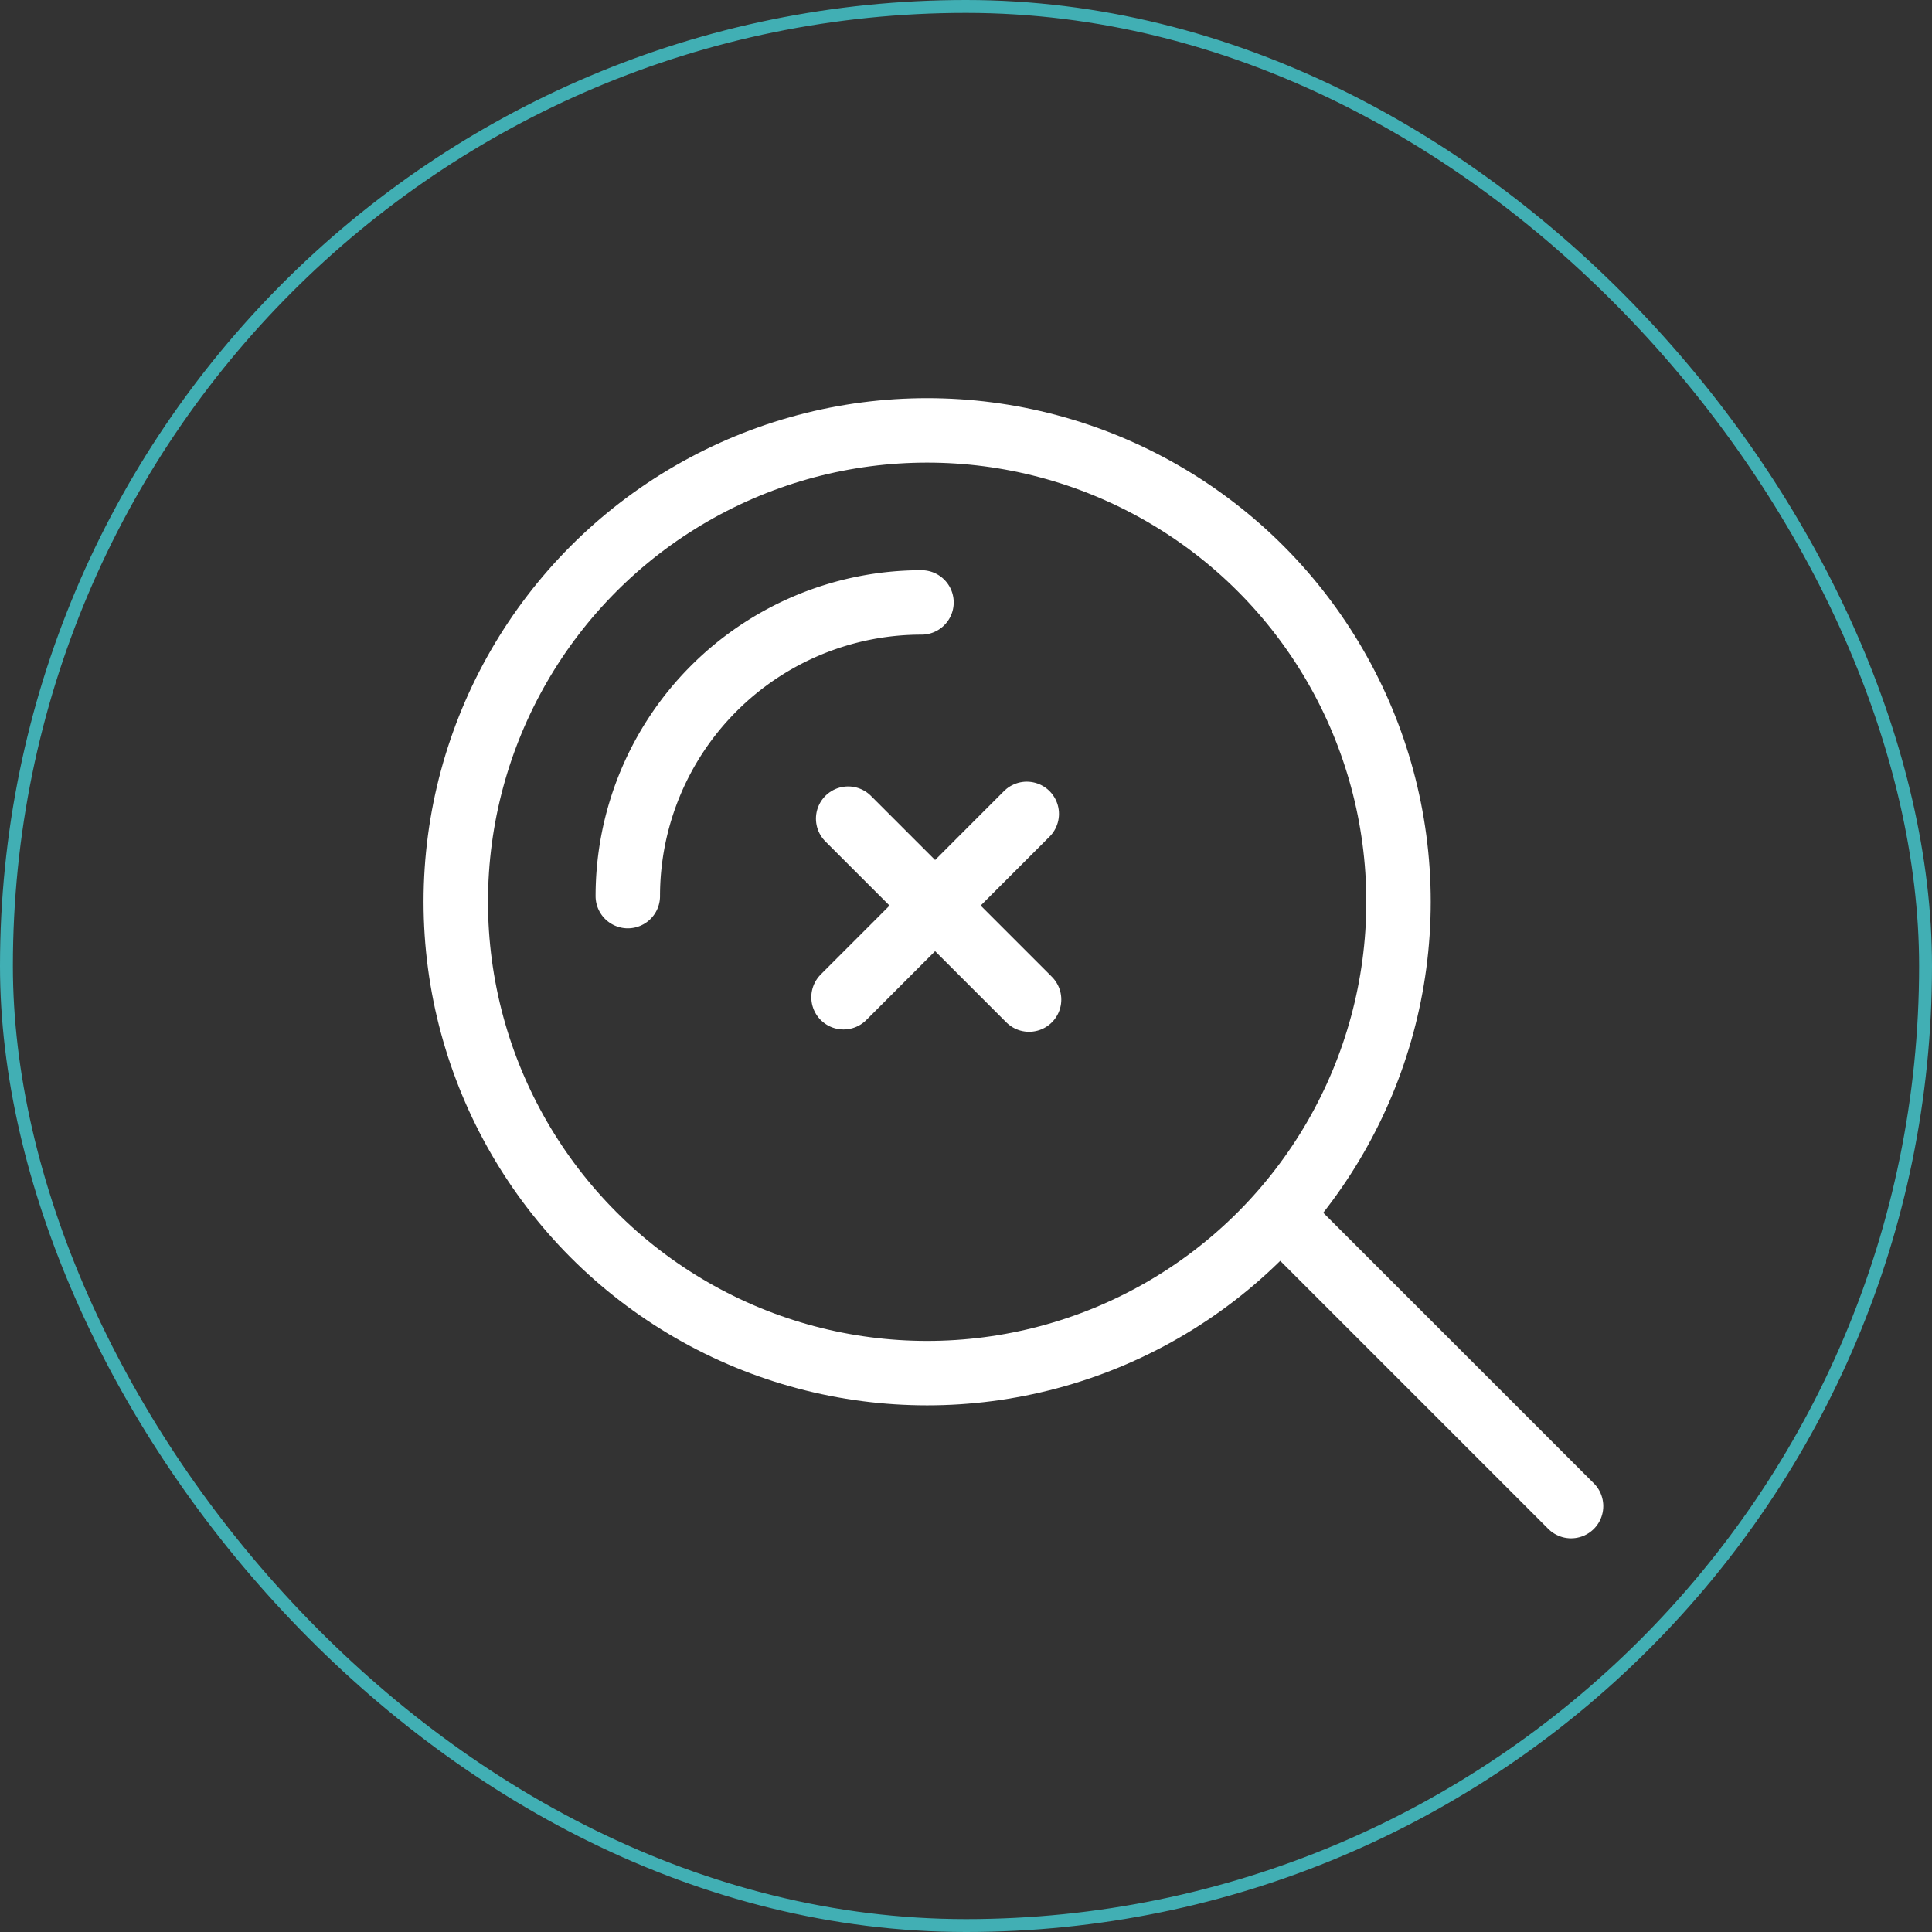 <svg id="Beauftragtenwesen" xmlns="http://www.w3.org/2000/svg" viewBox="0 0 149.93 149.93"><rect x="0" y="0" width="149.93" height="149.93" fill="#333333" stroke="none"/><defs><style>.bwb-1,.bwb-2{fill:none;}.bwb-1{stroke:#41afb4;stroke-miterlimit:10;}.bwb-2{stroke:#fff;stroke-linecap:round;stroke-linejoin:round;stroke-width:5px;}</style></defs><g id="Button_Beauftragtenwesen" data-name="Button Beauftragtenwesen"><rect class="bwb-1" x="0.5" y="0.5" width="148.93" height="148.93" rx="74.47"/><line class="bwb-2" x1="65.82" y1="63.53" x2="79.86" y2="77.57"/><line class="bwb-2" x1="65.46" y1="77.39" x2="79.68" y2="63.16"/><circle class="bwb-2" cx="71.95" cy="69.98" r="36.58"/><line class="bwb-2" x1="121.92" y1="116.88" x2="99.79" y2="94.75"/><path class="bwb-2" d="M48.72,69.54A22.79,22.79,0,0,1,71.51,46.75"/></g></svg>
